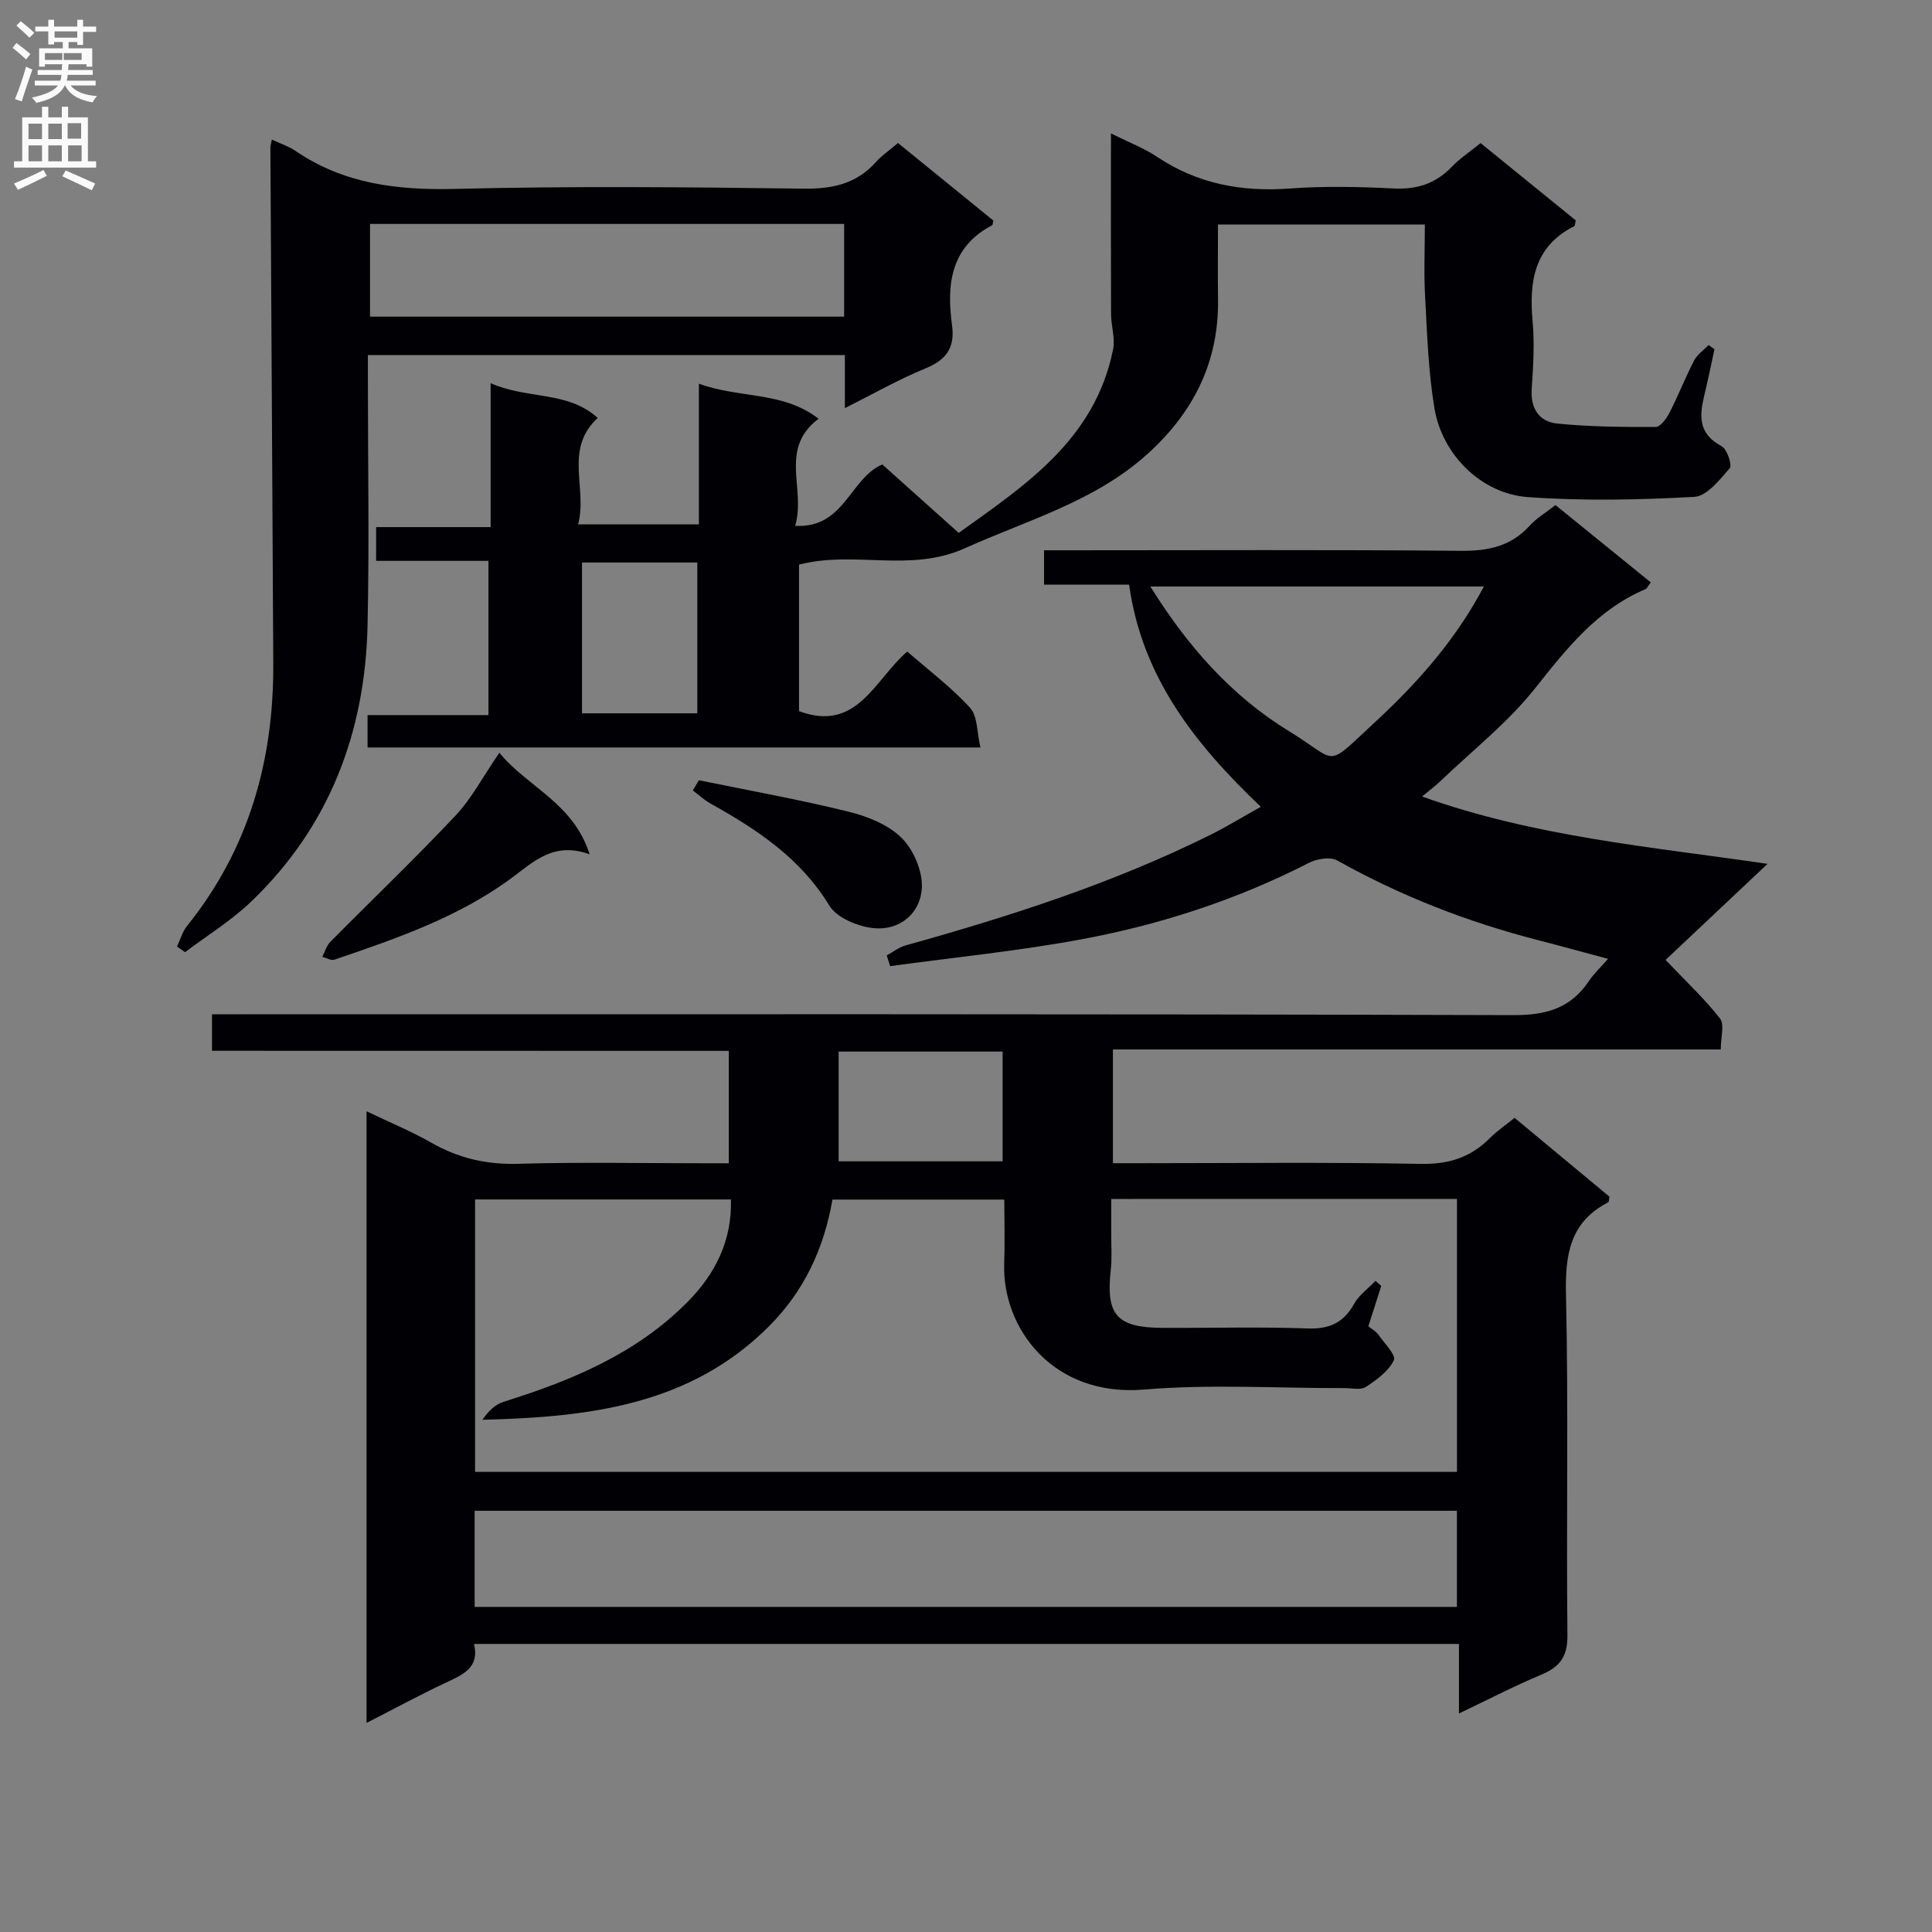 <svg enable-background="new 0 0 400 400" viewBox="0 0 400 400" xmlns="http://www.w3.org/2000/svg"><rect x="0" y="0" width="400" height="400" fill="#808080" stroke="none"/><g fill="#010105"><path d="m43.89 217.55c0-2.85 0-4.92 0-7.55h6.04c87.81 0 175.63-.09 263.44.17 6.8.02 11.83-1.44 15.6-7.06 1-1.49 2.35-2.75 3.96-4.59-5.17-1.38-9.85-2.68-14.55-3.89-14.54-3.74-28.39-9.13-41.52-16.48-1.44-.8-4.19-.36-5.83.48-14.74 7.55-30.35 12.67-46.52 15.73-13.29 2.51-26.8 3.83-40.22 5.67-.23-.74-.47-1.49-.7-2.23 1.3-.7 2.52-1.68 3.9-2.06 21.62-6.03 42.93-12.87 63.1-22.89 3.4-1.69 6.64-3.68 10.45-5.81-13.54-12.9-24.6-26.75-27.27-46-5.9 0-11.65 0-17.61 0 0-2.49 0-4.44 0-7.11h5.27c26.99 0 53.99-.14 80.98.11 5.65.05 10.37-.89 14.26-5.17 1.43-1.57 3.33-2.7 5.37-4.3 6.58 5.34 13.11 10.63 19.74 16.01-.56.71-.77 1.26-1.15 1.42-9.97 4.24-16.28 12.28-22.82 20.52-5.62 7.09-12.93 12.83-19.52 19.14-1.03.99-2.19 1.85-3.86 3.25 23.3 8.33 47.16 10.38 71.52 13.94-7.4 6.98-14.21 13.39-21.11 19.89 4.42 4.65 8.17 8.15 11.28 12.15.95 1.23.15 3.82.15 6.39-42.03 0-83.76 0-125.85 0v23.55h5.25c19.5 0 39-.23 58.48.14 5.78.11 10.3-1.32 14.28-5.31 1.5-1.5 3.29-2.71 5.15-4.22 6.75 5.61 13.26 11.01 19.64 16.32-.12.62-.09 1.08-.25 1.16-7.95 4.1-8.94 10.84-8.75 19.12.53 23.48.05 46.99.3 70.48.05 4.42-1.53 6.57-5.36 8.18-5.62 2.36-11.04 5.17-17.1 8.06 0-5.17 0-9.61 0-14.4-68.06 0-135.78 0-203.92 0 1.2 4.91-2.29 6.36-5.85 8.03-5.34 2.5-10.53 5.33-16.4 8.32 0-42.49 0-84.06 0-126.63 4.78 2.29 9.28 4.14 13.48 6.54 5.65 3.22 11.47 4.53 18.02 4.33 12.65-.37 25.32-.11 37.99-.11h5.51c0-7.93 0-15.21 0-23.27-35.71-.02-71.22-.02-107-.02zm186.18 30.68c0 2.7.01 4.99 0 7.28-.01 2.5.18 5.02-.1 7.49-1.02 9.26 1.23 11.87 10.71 11.92 10 .05 20.01-.24 29.99.12 4.54.17 7.49-1.14 9.69-5.1 1.02-1.83 2.92-3.18 4.42-4.74.4.34.8.69 1.2 1.03-.89 2.76-1.77 5.52-2.68 8.36.76.62 1.55 1.03 2.01 1.67 1.26 1.78 3.77 4.32 3.28 5.35-1.09 2.28-3.56 4.07-5.81 5.54-1.07.7-2.92.24-4.42.24-13.83.04-27.74-.85-41.47.3-19.01 1.6-29.41-12.86-28.98-26 .15-4.43.02-8.86.02-13.33-12.31 0-23.9 0-35.58 0-1.77 10.19-5.89 18.94-13.04 26.13-16.37 16.5-37.49 18.92-59.43 19.46 1.18-1.73 2.64-3.18 4.38-3.72 14.1-4.41 27.56-9.99 38.15-20.74 5.72-5.8 9.17-12.69 8.92-21.16-18.03 0-35.45 0-52.97 0v56.41h203.29c0-18.95 0-37.65 0-56.52-23.81.01-47.27.01-71.58.01zm71.57 84.46c0-6.83 0-13.35 0-19.9-68.03 0-135.69 0-203.37 0v19.9zm5.58-211.26c-23.26 0-45.97 0-69.05 0 7.67 12.35 16.84 22.71 28.73 29.97 10.39 6.35 7.21 7.91 17.56-1.68 1.34-1.24 2.67-2.49 3.97-3.78 7.32-7.21 13.79-15.06 18.79-24.51zm-133.59 119.01h33.95c0-7.78 0-15.17 0-22.72-11.41 0-22.47 0-33.95 0z"/><path d="m230.01 27.62c3.71 1.86 6.85 3.04 9.56 4.86 8.39 5.6 17.51 7.28 27.46 6.55 7.13-.52 14.34-.37 21.48-.01 4.84.25 8.7-.99 12.05-4.47 1.71-1.78 3.83-3.17 5.99-4.92 6.69 5.44 13.25 10.76 19.69 16-.15.62-.14 1.1-.32 1.2-8.31 4.21-9.36 11.43-8.61 19.71.42 4.62.13 9.33-.19 13.98-.28 4.08 1.58 6.79 5.27 7.17 6.76.68 13.59.73 20.39.71.97 0 2.24-1.72 2.85-2.91 1.82-3.54 3.27-7.28 5.1-10.82.65-1.26 1.99-2.16 3.02-3.23.4.29.81.58 1.21.86-.55 2.53-1.06 5.07-1.64 7.59-1.08 4.68-2.74 9.35 3.12 12.49 1.13.61 2.23 3.92 1.69 4.55-2.08 2.39-4.74 5.8-7.34 5.94-11.46.63-23.01.87-34.45.05-9.6-.69-17.72-8.72-19.34-18.32-1.29-7.63-1.52-15.46-1.95-23.22-.27-4.81-.05-9.65-.05-14.9-14.21 0-28.23 0-42.83 0 0 5.24-.06 10.36.01 15.48.19 13-5.1 23.45-14.62 32.04-10.92 9.85-24.8 13.66-37.8 19.51-11.39 5.13-22.83.41-34.33 3.39v30.33c12.04 4.5 15.64-6.54 22.41-12.33 4.41 3.85 9.11 7.38 13 11.64 1.58 1.74 1.4 5.09 2.15 8.22-42.81 0-84.71 0-126.89 0 0-2.22 0-4.27 0-6.71h25.03c0-10.72 0-21.06 0-31.93-7.83 0-15.42 0-23.26 0 0-2.45 0-4.39 0-6.99h23.71c0-10.04 0-19.46 0-29.8 7.65 3.4 15.96 1.55 22.17 7.2-7.07 6.52-2.06 14.55-4.06 22.04h25.01c0-9.42 0-18.83 0-29.13 8.51 3.1 17.45 1.54 24.77 7.26-8.32 6.27-2.54 14.6-4.85 22.17 10.24.56 11.31-9.81 18.05-12.71 4.92 4.4 9.98 8.94 15.82 14.17 13.64-9.79 28.18-19.22 31.96-37.98.47-2.33-.41-4.89-.42-7.35-.05-12.16-.02-24.32-.02-37.38zm-85.64 120.06c0-10.84 0-21.04 0-31.22-8.22 0-15.98 0-23.87 0v31.22z"/><path d="m56.28 28.9c1.91.89 3.52 1.4 4.85 2.31 10.07 6.89 21.18 8.2 33.17 7.9 23.98-.6 47.98-.37 71.97-.05 6.05.08 11.05-.97 15.13-5.56 1.2-1.35 2.76-2.39 4.52-3.89 6.65 5.41 13.28 10.8 19.74 16.05-.15.67-.14.91-.23.96-8.68 4.55-9.46 12.34-8.32 20.74.64 4.71-1.25 7.18-5.56 8.94-5.48 2.24-10.66 5.21-16.63 8.19 0-4.13 0-7.39 0-10.98-32.96 0-65.51 0-98.75 0v5.46c0 16.83.3 33.66-.07 50.48-.49 22.15-7.88 41.67-24.1 57.22-4.12 3.95-9.1 7-13.69 10.47-.55-.39-1.1-.78-1.66-1.17.68-1.44 1.12-3.08 2.09-4.28 12.75-15.86 17.94-34.19 17.84-54.26-.18-35.64-.4-71.27-.6-106.91 0-.33.12-.65.3-1.62zm118.49 17.46c-33.02 0-65.53 0-98.16 0v19.2h98.16c0-6.49 0-12.61 0-19.2z"/><path d="m103.39 155.85c5.79 7.11 15.28 10.32 18.69 21.03-7.35-2.68-11.49 1.43-16 4.78-11.08 8.23-23.97 12.64-36.85 17.03-.69.23-1.66-.37-2.5-.59.54-1.05.87-2.3 1.66-3.1 8.63-8.72 17.51-17.2 25.91-26.13 3.37-3.58 5.71-8.11 9.09-13.02z"/><path d="m144.7 161.54c10.33 2.12 20.72 3.98 30.95 6.5 3.94.97 8.25 2.69 11.02 5.44 2.48 2.46 4.36 6.89 4.19 10.33-.27 5.23-4.48 8.82-9.81 8.37-3.31-.28-7.8-2.13-9.37-4.72-6.01-9.87-15.02-15.76-24.67-21.15-1.28-.72-2.38-1.77-3.57-2.66.42-.7.84-1.41 1.26-2.11z"/></g><path d="m2.6 9.9.8-1c.9.7 1.9 1.4 2.9 2.3l-.9 1.1c-1.1-1-2-1.8-2.8-2.4zm.5 10.6c.9-2.1 1.6-4.3 2.3-6.7.4.2.8.4 1.3.6-.7 2.1-1.5 4.3-2.2 6.6zm.3-15.2.9-.9c1 .8 2 1.6 2.8 2.4l-1 1c-.9-.9-1.8-1.7-2.7-2.5zm12.6-1.2h1.2v1.4h2.7v1.1h-2.7v2.7h-1.2v-.6h-1.8v1.3h4.9v3.8h-1.2v-.5h-3.7c0 .4-.1.9-.1 1.2h5.1v1h-5.2c0 .5-.1.9-.2 1.2h6v1h-5.2c1.1 1.3 2.9 2 5.5 2.2-.4.4-.7.8-.9 1.3-2.9-.5-4.8-1.6-5.7-3.5h-.1c-.8 1.7-2.7 2.9-5.9 3.6-.2-.4-.6-.8-.9-1.1 2.8-.6 4.6-1.4 5.4-2.5h-4.8v-1h5.3c.1-.3.2-.7.2-1.2h-4.9v-1h5c0-.4 0-.8.1-1.2h-3.6v.5h-1.2v-3.8h4.9v-1.3h-1.8v.5h-1.2v-2.7h-2.7v-1h2.7v-1.4h1.2v1.4h4.8zm-6.7 8.3h3.6c0-.4 0-.9 0-1.4h-3.6zm1.9-4.6h4.8v-1.3h-4.7v1.3zm6.7 3.2h-4.7v1.4h3.7v-1.4z" fill="#fbfafa"/><path d="m8.7 22.1h1.3v2.2h2.8v-2.2h1.3v2.2h4.1v9.1h1.7v1.3h-17v-1.3h1.7v-9.1h4.1zm.3 13.1.7 1.2c-1.8.9-3.8 1.9-6 2.9-.2-.4-.5-.8-.8-1.3 2.3-1 4.4-1.9 6.1-2.8zm-3.1-6.4h2.8v-3.2h-2.8zm0 4.6h2.8v-3.3h-2.8zm4.1-4.6h2.8v-3.2h-2.8zm0 4.6h2.8v-3.3h-2.8zm3.6 1.9c2.1.9 4.1 1.8 6.1 2.7l-.7 1.4c-2.2-1.1-4.2-2-6.1-2.9zm3.2-9.8h-2.8v3.2h2.8v-3.1zm-2.7 7.9h2.8v-3.3h-2.8z" fill="#fbfafa"/></svg>
